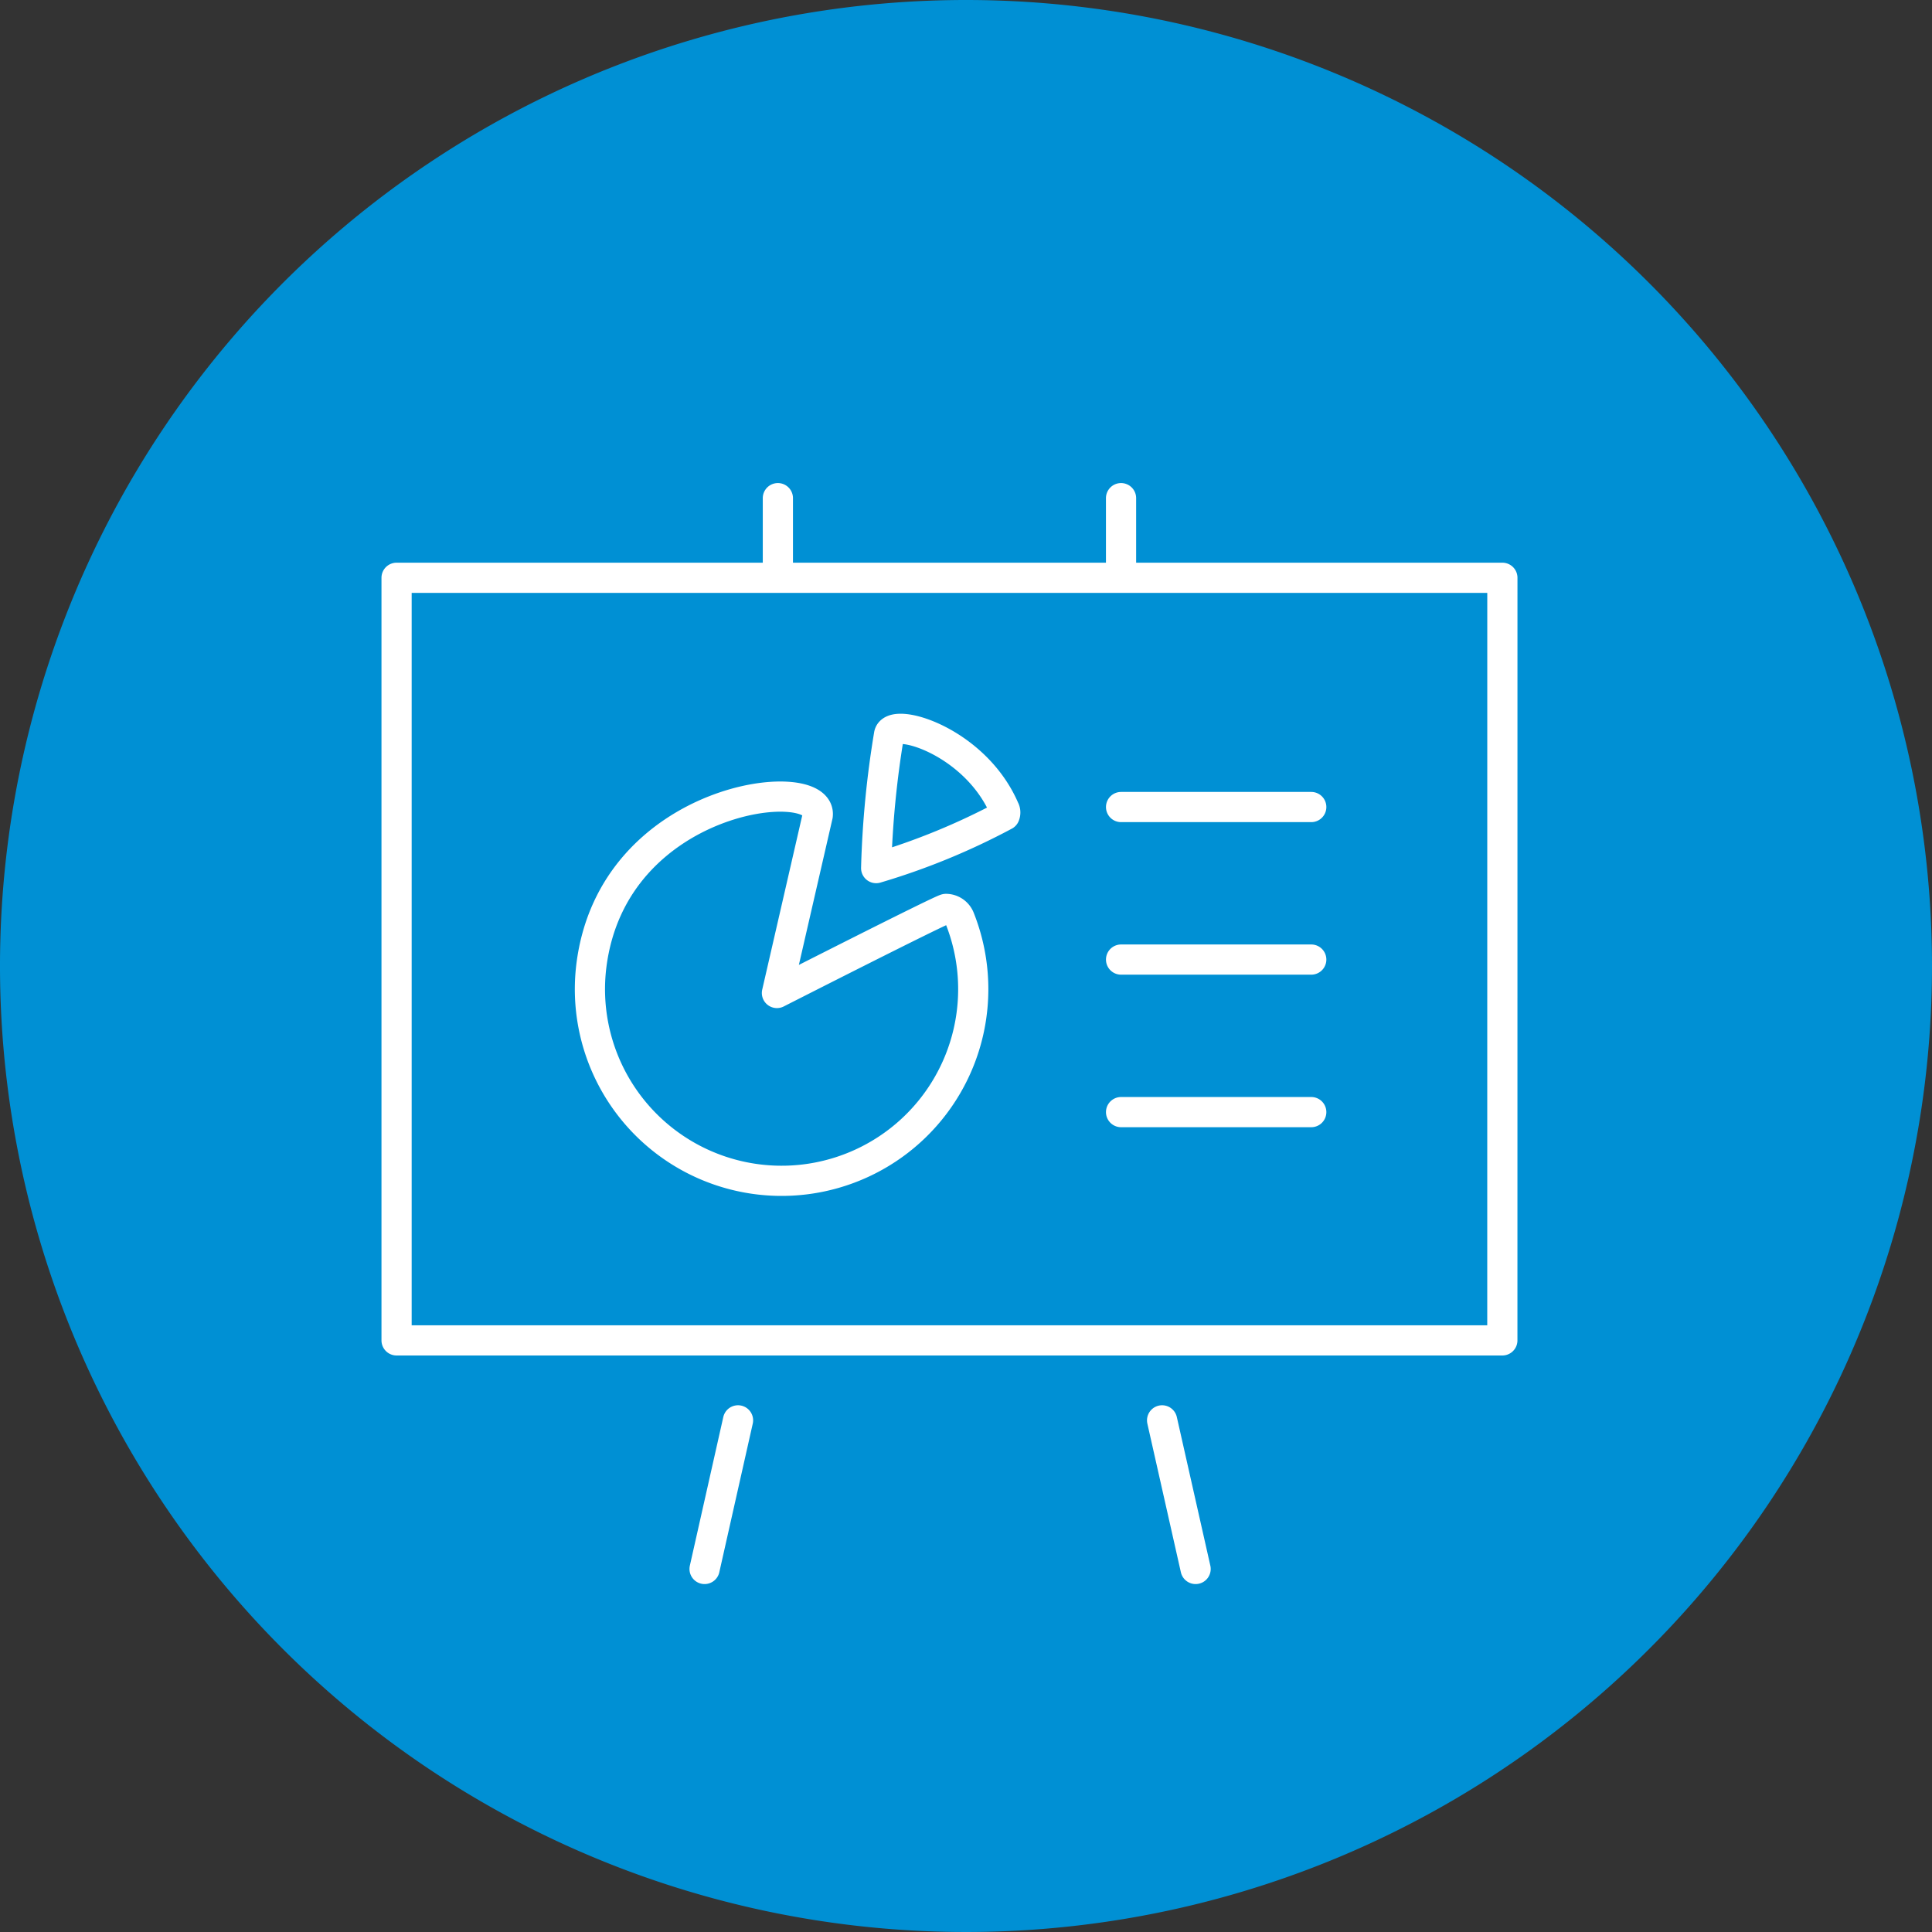 <svg xmlns="http://www.w3.org/2000/svg" width="64" height="64" viewBox="0 0 64 64"><rect x="0" y="0" width="64" height="64" fill="#333333" stroke="none"/><defs><style>.a{fill:#0090d4;}.b{fill:none;stroke:#fff;stroke-linecap:round;stroke-linejoin:round;}</style></defs><g transform="translate(-635.536 -385.771)"><path class="a" d="M699.536,417.771a32,32,0,1,1-32-32,32,32,0,0,1,32,32"/><path class="b" d="M666.4,414.731h6.3m-6.3-5.053h6.3m-6.3-5.053h6.3m-17.669-10.232v2.526m11.368-2.526v2.526m12.631,25.374H642.4V397.031h36.631Zm-11.271,2.649,1.11,4.923m-15.158-4.923-1.108,4.923m9.941-25.152c-.97-2.287-3.755-3.1-3.832-2.475a31.957,31.957,0,0,0-.425,4.41,22.591,22.591,0,0,0,4.258-1.747A.245.245,0,0,0,662.546,404.714ZM660.6,408c-.126,0-5.6,2.785-5.6,2.785l1.351-5.879c.174-1.418-6.8-.7-7.5,4.991a6.349,6.349,0,1,0,12.2-1.592A.492.492,0,0,0,660.6,408Z" transform="translate(6.273 7.88)"/></g></svg>